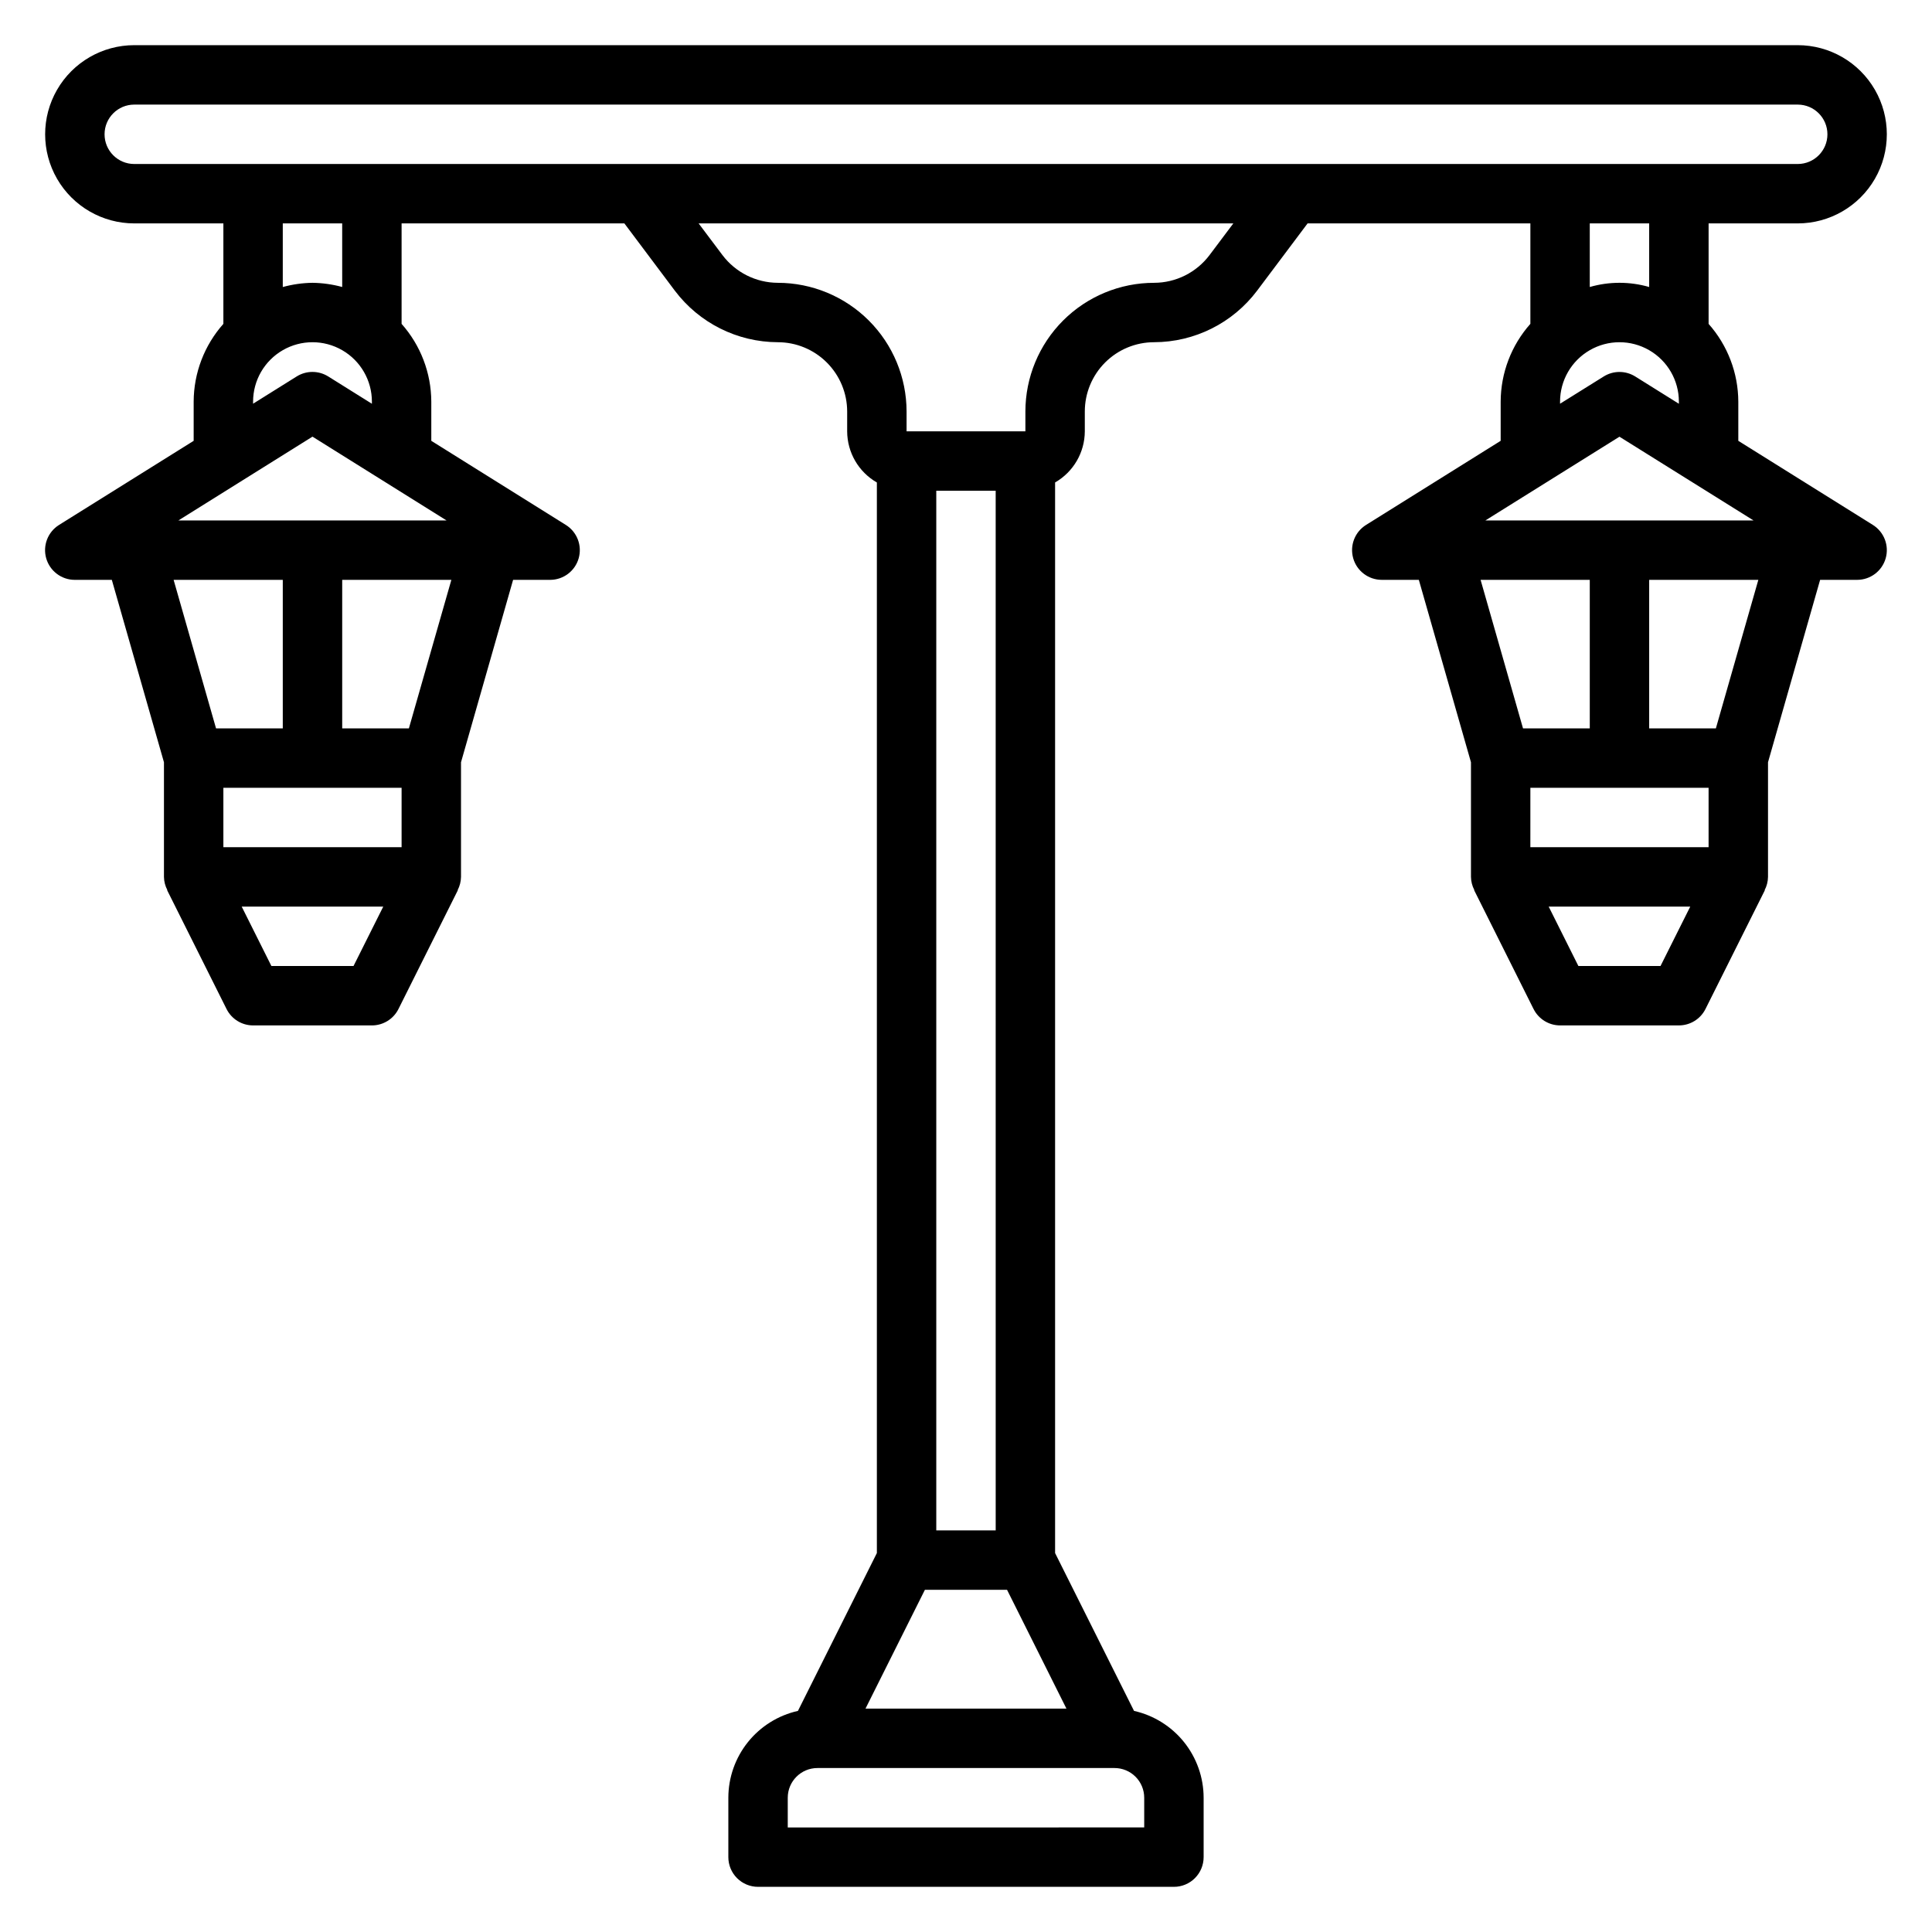 <?xml version="1.0" encoding="UTF-8"?>
<!-- Uploaded to: ICON Repo, www.svgrepo.com, Generator: ICON Repo Mixer Tools -->
<svg fill="#000000" width="800px" height="800px" version="1.1" viewBox="144 144 512 512" xmlns="http://www.w3.org/2000/svg">
 <path d="m640.33 283.11-35.66-22.285v-10.391c-0.031-7.594-2.832-14.918-7.871-20.602v-26.629h23.617-0.004c8.438 0 16.234-4.504 20.453-11.809 4.219-7.309 4.219-16.309 0-23.617-4.219-7.305-12.016-11.809-20.453-11.809h-440.83c-8.438 0-16.234 4.504-20.453 11.809-4.219 7.309-4.219 16.309 0 23.617 4.219 7.305 12.016 11.809 20.453 11.809h23.617v26.625-0.004c-5.047 5.684-7.848 13.012-7.875 20.609v10.391l-35.668 22.285c-2.984 1.859-4.375 5.477-3.406 8.859 0.973 3.379 4.07 5.707 7.586 5.699h9.801l13.816 48.34v30.379c0.02 1.215 0.328 2.41 0.898 3.488h-0.07l15.742 31.488c1.324 2.68 4.055 4.379 7.047 4.383h31.488c2.984 0 5.711-1.684 7.043-4.352l15.742-31.488h-0.07 0.004c0.57-1.086 0.879-2.293 0.898-3.519v-30.379l13.805-48.34h9.809c3.512 0 6.602-2.328 7.566-5.703 0.969-3.375-0.414-6.984-3.394-8.848l-35.66-22.293v-10.391c-0.031-7.594-2.828-14.918-7.871-20.602v-26.629h59.039l13.383 17.848v-0.004c6.461 8.566 16.559 13.613 27.285 13.645 4.871 0.004 9.539 1.938 12.98 5.379 3.445 3.441 5.387 8.109 5.394 12.977v5.258c0.016 5.602 3.016 10.766 7.871 13.559v283.71l-20.914 41.832h-0.004c-5.227 1.172-9.902 4.09-13.254 8.27-3.352 4.184-5.18 9.379-5.188 14.738v15.746c0 2.086 0.828 4.09 2.305 5.566 1.477 1.477 3.477 2.305 5.566 2.305h110.21c2.09 0 4.09-0.828 5.566-2.305 1.477-1.477 2.309-3.481 2.309-5.566v-15.746c-0.008-5.359-1.84-10.555-5.191-14.738-3.352-4.18-8.027-7.098-13.254-8.27l-20.918-41.832v-283.72c4.856-2.789 7.856-7.953 7.875-13.551v-5.258c0.004-4.867 1.938-9.535 5.379-12.977 3.441-3.441 8.109-5.375 12.977-5.379 10.738-0.02 20.844-5.074 27.301-13.652l13.383-17.836h59.039v26.625-0.004c-5.047 5.684-7.844 13.012-7.871 20.609v10.391l-35.668 22.285c-2.988 1.859-4.379 5.477-3.406 8.859 0.969 3.379 4.066 5.707 7.586 5.699h9.801l13.816 48.34v30.379c0.02 1.215 0.324 2.41 0.895 3.488h-0.07l15.742 31.488h0.004c1.324 2.68 4.055 4.379 7.043 4.383h31.488c2.984 0 5.715-1.684 7.047-4.352l15.742-31.488h-0.07c0.574-1.086 0.879-2.293 0.898-3.519v-30.379l13.809-48.34h9.809c3.512 0 6.598-2.328 7.566-5.703s-0.418-6.984-3.394-8.848zm-468.62-103.52c0-4.348 3.523-7.871 7.871-7.871h440.83c4.348 0 7.875 3.523 7.875 7.871 0 4.348-3.527 7.871-7.875 7.871h-440.83c-4.348 0-7.871-3.523-7.871-7.871zm31.488 173.18h47.23v15.742l-47.23 0.004zm-1.945-15.742-11.242-39.359h28.93v39.359zm36.434 62.977h-21.762l-7.871-15.742h37.512zm14.672-62.977h-17.672v-39.359h28.93zm-61.078-55.105 35.531-22.207 35.527 22.207zm39.699-38.164h-0.004c-2.551-1.594-5.789-1.594-8.344 0l-11.562 7.227v-0.551c0-5.625 3-10.82 7.871-13.633s10.875-2.812 15.746 0 7.871 8.008 7.871 13.633v0.566zm3.707-23.703c-2.566-0.699-5.215-1.074-7.875-1.109-2.66 0.035-5.305 0.414-7.871 1.117v-16.859h15.742zm176.19 345.26 15.742 31.488h-53.254l15.742-31.488zm-18.754-15.746v-275.52h15.742l0.004 275.52zm55.105 78.719-94.465 0.004v-7.875c0-4.348 3.523-7.871 7.871-7.871h78.723c2.086 0 4.09 0.828 5.566 2.305 1.477 1.477 2.305 3.481 2.305 5.566zm17.32-416.7c-3.477 4.621-8.918 7.348-14.699 7.359-9.043 0.004-17.719 3.598-24.113 9.992-6.394 6.394-9.992 15.066-9.996 24.109v5.258h-31.488v-5.258c-0.012-9.043-3.609-17.711-10.008-24.105-6.394-6.391-15.066-9.988-24.109-9.996-5.777-0.02-11.211-2.746-14.688-7.359l-6.301-8.383h141.7zm116.5-8.383v16.852c-5.141-1.484-10.602-1.484-15.742 0v-16.852zm-23.617 47.23c0-5.625 3.004-10.82 7.875-13.633s10.871-2.812 15.742 0c4.871 2.812 7.871 8.008 7.871 13.633v0.566l-11.57-7.234c-2.555-1.594-5.793-1.594-8.344 0l-11.574 7.219zm15.742 9.297 35.531 22.191h-71.062zm-7.867 37.938v39.359h-17.691l-11.242-39.359zm-15.742 55.105h47.23v15.742h-47.234zm34.488 47.23h-21.762l-7.871-15.742h37.512zm14.672-62.977h-17.676v-39.359h28.93z"/>
</svg>